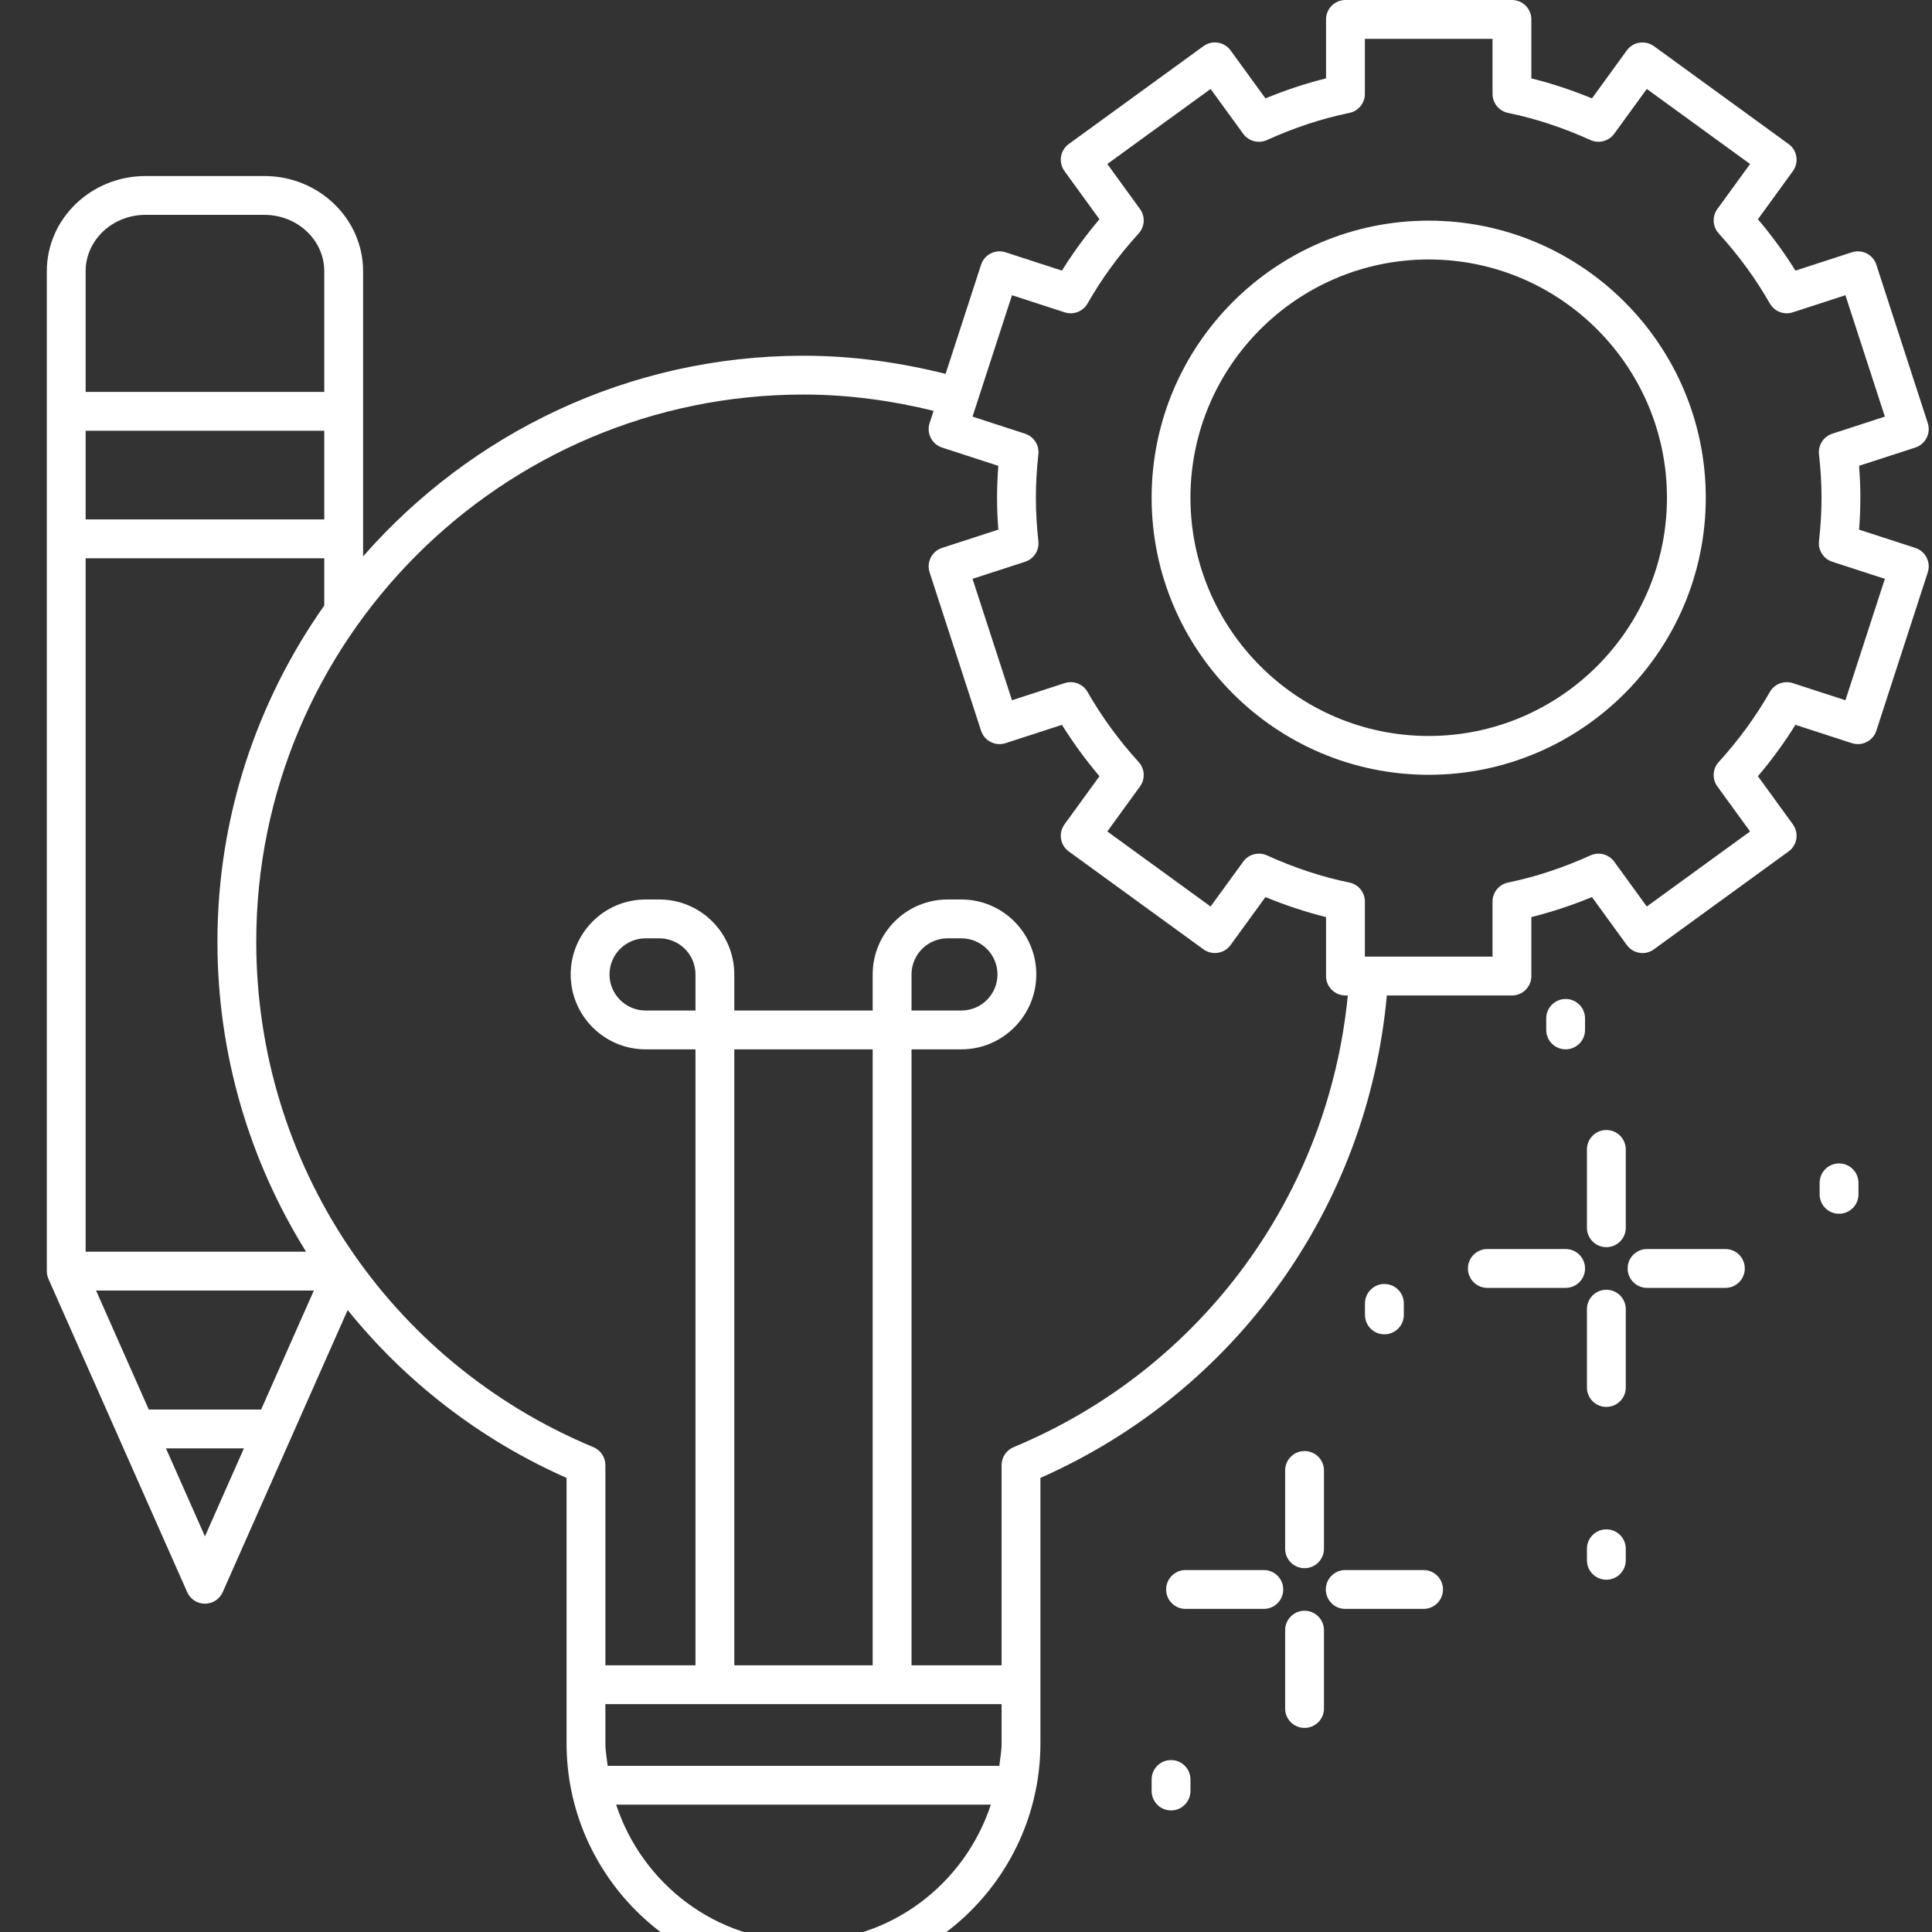 <svg xmlns="http://www.w3.org/2000/svg" xmlns:xlink="http://www.w3.org/1999/xlink" width="500" zoomAndPan="magnify" viewBox="0 0 375 375" height="500" preserveAspectRatio="xMidYMid meet" version="1.0"><rect x="0" y="0" width="375" height="375" fill="#333333" stroke="none"/><defs><clipPath id="b1ac21e3a1"><path d="M 9 0 L 374.906 0 L 374.906 375 L 9 375 Z M 9 0 " clip-rule="nonzero"/></clipPath></defs><g clip-path="url(#b1ac21e3a1)"><path fill="#ffffff" d="M 16.621 108.355 L 62.941 108.355 L 62.941 117.527 C 49.918 136.023 42.203 158.508 42.203 182.797 C 42.203 204.605 48.41 225.297 59.406 242.953 L 16.621 242.953 Z M 16.621 83.605 L 62.941 83.605 L 62.941 100.82 L 16.621 100.82 Z M 16.621 52.641 C 16.621 46.605 21.832 41.703 28.242 41.703 L 51.32 41.703 C 57.73 41.703 62.941 46.605 62.941 52.641 L 62.941 76.07 L 16.621 76.07 Z M 176.926 196.141 L 176.926 189.137 C 176.926 185.27 180.066 182.129 183.93 182.129 L 186.602 182.129 C 190.465 182.129 193.609 185.27 193.609 189.137 C 193.609 192.996 190.465 196.141 186.602 196.141 Z M 155.957 76.582 C 164.672 76.582 173.098 77.754 181.207 79.742 L 180.434 82.125 C 180.125 83.074 180.207 84.109 180.664 84.996 C 181.109 85.887 181.906 86.562 182.855 86.871 L 193.77 90.418 C 193.617 92.461 193.527 94.523 193.527 96.605 C 193.527 98.695 193.617 100.758 193.77 102.801 L 182.855 106.348 C 181.906 106.656 181.109 107.328 180.664 108.219 C 180.207 109.109 180.125 110.145 180.434 111.094 L 190.422 141.828 C 190.73 142.781 191.406 143.566 192.297 144.02 C 193.184 144.477 194.234 144.555 195.168 144.25 L 206.125 140.691 C 208.281 144.156 210.719 147.492 213.402 150.664 L 206.621 160.004 C 205.398 161.691 205.766 164.047 207.453 165.266 L 233.59 184.262 C 235.27 185.477 237.625 185.121 238.855 183.43 L 245.625 174.121 C 249.531 175.73 253.469 177.031 257.383 178.004 L 257.383 189.449 C 257.383 191.535 259.07 193.219 261.152 193.219 L 261.609 193.219 C 257.828 231.965 233.242 265.703 196.73 280.898 C 195.324 281.484 194.41 282.855 194.41 284.375 L 194.41 323.234 L 176.926 323.234 L 176.926 203.676 L 186.602 203.676 C 194.625 203.676 201.145 197.152 201.145 189.137 C 201.145 181.117 194.625 174.59 186.602 174.59 L 183.93 174.59 C 175.906 174.59 169.387 181.117 169.387 189.137 L 169.387 196.141 L 142.527 196.141 L 142.527 189.137 C 142.527 181.117 136.004 174.59 127.984 174.59 L 125.312 174.59 C 117.289 174.59 110.77 181.117 110.77 189.137 C 110.77 197.152 117.289 203.676 125.312 203.676 L 134.992 203.676 L 134.992 323.234 L 117.504 323.234 L 117.504 284.375 C 117.504 282.855 116.59 281.484 115.188 280.898 C 75.43 264.352 49.738 225.844 49.738 182.797 C 49.738 124.23 97.391 76.582 155.957 76.582 Z M 196.426 57.301 L 206.656 60.625 C 208.348 61.176 210.211 60.465 211.094 58.906 C 213.832 54.098 217.172 49.527 221.008 45.32 C 222.215 44 222.324 42.008 221.273 40.566 L 214.93 31.832 L 234.977 17.266 L 241.305 25.969 C 242.355 27.406 244.254 27.914 245.91 27.188 C 251.211 24.777 256.598 23.004 261.91 21.918 C 263.664 21.559 264.922 20.012 264.922 18.223 L 264.922 7.535 L 289.699 7.535 L 289.699 18.223 C 289.699 20.012 290.961 21.559 292.711 21.918 C 298.008 23 303.395 24.777 308.715 27.188 C 310.344 27.914 312.258 27.406 313.316 25.969 L 319.641 17.266 L 339.688 31.832 L 333.34 40.566 C 332.289 42.008 332.402 44 333.609 45.32 C 337.453 49.543 340.797 54.113 343.527 58.906 C 344.414 60.465 346.285 61.176 347.965 60.625 L 358.195 57.301 L 365.852 80.867 L 355.648 84.18 C 353.949 84.734 352.867 86.402 353.066 88.18 C 353.371 90.953 353.559 93.758 353.559 96.605 C 353.559 99.465 353.371 102.266 353.066 105.039 C 352.867 106.816 353.949 108.484 355.648 109.039 L 365.852 112.352 L 358.195 135.918 L 347.965 132.59 C 346.285 132.047 344.414 132.754 343.527 134.309 C 340.793 139.105 337.453 143.68 333.609 147.898 C 332.402 149.219 332.289 151.207 333.34 152.652 L 339.688 161.387 L 319.641 175.953 L 313.316 167.246 C 312.258 165.801 310.344 165.297 308.715 166.027 C 303.391 168.441 298.004 170.219 292.711 171.301 C 290.961 171.66 289.699 173.203 289.699 174.992 L 289.699 185.684 L 264.922 185.684 L 264.922 174.992 C 264.922 173.203 263.664 171.66 261.91 171.301 C 256.605 170.219 251.227 168.441 245.91 166.027 C 244.254 165.297 242.355 165.801 241.305 167.246 L 234.977 175.953 L 214.93 161.387 L 221.273 152.652 C 222.324 151.207 222.215 149.219 221.008 147.898 C 217.172 143.691 213.84 139.117 211.094 134.309 C 210.211 132.754 208.348 132.047 206.656 132.59 L 196.426 135.918 L 188.766 112.352 L 198.965 109.039 C 200.664 108.484 201.742 106.82 201.547 105.047 C 201.246 102.273 201.062 99.465 201.062 96.605 C 201.062 93.754 201.246 90.945 201.547 88.172 C 201.742 86.398 200.664 84.734 198.965 84.18 L 188.766 80.867 Z M 142.527 323.234 L 142.527 203.676 L 169.387 203.676 L 169.387 323.234 Z M 134.992 196.141 L 125.312 196.141 C 121.449 196.141 118.305 192.996 118.305 189.137 C 118.305 185.27 121.449 182.129 125.312 182.129 L 127.984 182.129 C 131.848 182.129 134.992 185.27 134.992 189.137 Z M 194.41 338.355 C 194.41 339.855 194.137 341.285 193.965 342.746 L 117.949 342.746 C 117.777 341.285 117.504 339.855 117.504 338.355 L 117.504 330.773 L 194.41 330.773 Z M 155.957 376.805 C 138.941 376.805 124.641 365.625 119.59 350.281 L 192.324 350.281 C 187.273 365.625 172.973 376.805 155.957 376.805 Z M 50.684 273.594 L 28.879 273.594 L 18.645 250.488 L 60.918 250.488 Z M 39.781 298.207 L 32.215 281.129 L 47.344 281.129 Z M 9.41 248.25 L 22.949 278.812 C 22.953 278.824 22.957 278.836 22.961 278.848 L 36.336 309.035 C 36.938 310.398 38.285 311.277 39.781 311.277 C 41.273 311.277 42.621 310.398 43.227 309.035 L 56.598 278.848 C 56.602 278.836 56.609 278.824 56.613 278.812 L 67.48 254.281 C 78.633 268.078 93.031 279.371 109.969 286.859 L 109.969 338.355 C 109.969 363.711 130.594 384.34 155.957 384.34 C 181.316 384.34 201.945 363.711 201.945 338.355 L 201.945 286.859 C 239.996 270.039 265.457 234.199 269.184 193.219 L 293.469 193.219 C 295.551 193.219 297.234 191.535 297.234 189.449 L 297.234 178.004 C 301.152 177.031 305.082 175.73 308.996 174.121 L 315.762 183.43 C 316.348 184.242 317.23 184.781 318.219 184.938 C 319.211 185.117 320.211 184.855 321.023 184.262 L 347.16 165.266 C 348.852 164.047 349.215 161.691 347.996 160.004 L 341.211 150.664 C 343.902 147.492 346.348 144.148 348.492 140.688 L 359.453 144.25 C 360.395 144.547 361.441 144.473 362.324 144.02 C 363.215 143.566 363.891 142.781 364.199 141.828 L 374.18 111.094 C 374.82 109.117 373.738 106.992 371.758 106.348 L 360.844 102.805 C 361.012 100.68 361.094 98.633 361.094 96.605 C 361.094 94.582 361.012 92.535 360.844 90.414 L 371.758 86.871 C 373.738 86.227 374.82 84.102 374.18 82.125 L 364.199 51.391 C 363.891 50.438 363.223 49.652 362.328 49.199 C 361.441 48.742 360.402 48.668 359.453 48.969 L 348.492 52.527 C 346.348 49.07 343.902 45.73 341.211 42.559 L 347.996 33.215 C 349.215 31.527 348.852 29.172 347.16 27.953 L 321.023 8.957 C 320.211 8.367 319.203 8.133 318.219 8.285 C 317.23 8.438 316.348 8.977 315.762 9.785 L 308.996 19.098 C 305.09 17.484 301.152 16.184 297.234 15.215 L 297.234 3.766 C 297.234 1.684 295.551 0 293.469 0 L 261.152 0 C 259.07 0 257.383 1.684 257.383 3.766 L 257.383 15.215 C 253.461 16.184 249.523 17.484 245.625 19.094 L 238.855 9.785 C 237.625 8.098 235.27 7.738 233.59 8.957 L 207.453 27.953 C 205.766 29.172 205.398 31.527 206.621 33.215 L 213.402 42.559 C 210.719 45.723 208.277 49.059 206.125 52.527 L 195.168 48.969 C 193.195 48.324 191.062 49.414 190.422 51.391 L 183.539 72.57 C 174.688 70.352 165.484 69.047 155.957 69.047 C 121.883 69.047 91.344 84.18 70.477 107.992 L 70.477 52.641 C 70.477 42.453 61.883 34.168 51.32 34.168 L 28.242 34.168 C 17.68 34.168 9.086 42.453 9.086 52.641 L 9.086 246.723 C 9.086 247.258 9.203 247.762 9.402 248.223 C 9.406 248.23 9.406 248.242 9.41 248.25 " fill-opacity="1" fill-rule="nonzero"/></g><path fill="#ffffff" d="M 277.309 50.363 C 302.809 50.363 323.555 71.109 323.555 96.605 C 323.555 122.105 302.809 142.852 277.309 142.852 C 251.812 142.852 231.066 122.105 231.066 96.605 C 231.066 71.109 251.812 50.363 277.309 50.363 Z M 277.309 150.387 C 306.965 150.387 331.09 126.262 331.09 96.605 C 331.09 66.953 306.965 42.828 277.309 42.828 C 247.656 42.828 223.531 66.953 223.531 96.605 C 223.531 126.262 247.656 150.387 277.309 150.387 " fill-opacity="1" fill-rule="nonzero"/><path fill="#ffffff" d="M 311.793 242.074 C 313.875 242.074 315.562 240.391 315.562 238.305 L 315.562 223.105 C 315.562 221.023 313.875 219.336 311.793 219.336 C 309.711 219.336 308.023 221.023 308.023 223.105 L 308.023 238.305 C 308.023 240.391 309.711 242.074 311.793 242.074 " fill-opacity="1" fill-rule="nonzero"/><path fill="#ffffff" d="M 308.023 269.312 C 308.023 271.395 309.711 273.078 311.793 273.078 C 313.875 273.078 315.562 271.395 315.562 269.312 L 315.562 254.109 C 315.562 252.023 313.875 250.34 311.793 250.34 C 309.711 250.34 308.023 252.023 308.023 254.109 L 308.023 269.312 " fill-opacity="1" fill-rule="nonzero"/><path fill="#ffffff" d="M 334.895 242.438 L 319.691 242.438 C 317.609 242.438 315.922 244.125 315.922 246.207 C 315.922 248.289 317.609 249.977 319.691 249.977 L 334.895 249.977 C 336.98 249.977 338.664 248.289 338.664 246.207 C 338.664 244.125 336.98 242.438 334.895 242.438 " fill-opacity="1" fill-rule="nonzero"/><path fill="#ffffff" d="M 284.922 246.207 C 284.922 248.289 286.609 249.977 288.691 249.977 L 303.887 249.977 C 305.973 249.977 307.656 248.289 307.656 246.207 C 307.656 244.125 305.973 242.438 303.887 242.438 L 288.691 242.438 C 286.609 242.438 284.922 244.125 284.922 246.207 " fill-opacity="1" fill-rule="nonzero"/><path fill="#ffffff" d="M 256.98 285.41 C 256.98 283.328 255.293 281.645 253.211 281.645 C 251.129 281.645 249.445 283.328 249.445 285.41 L 249.445 300.613 C 249.445 302.699 251.129 304.383 253.211 304.383 C 255.293 304.383 256.98 302.699 256.98 300.613 L 256.98 285.41 " fill-opacity="1" fill-rule="nonzero"/><path fill="#ffffff" d="M 253.211 312.645 C 251.129 312.645 249.445 314.336 249.445 316.418 L 249.445 331.621 C 249.445 333.703 251.129 335.387 253.211 335.387 C 255.293 335.387 256.98 333.703 256.98 331.621 L 256.98 316.418 C 256.98 314.336 255.293 312.645 253.211 312.645 " fill-opacity="1" fill-rule="nonzero"/><path fill="#ffffff" d="M 257.34 308.516 C 257.34 310.598 259.023 312.285 261.109 312.285 L 276.312 312.285 C 278.395 312.285 280.082 310.598 280.082 308.516 C 280.082 306.434 278.395 304.746 276.312 304.746 L 261.109 304.746 C 259.023 304.746 257.34 306.434 257.34 308.516 " fill-opacity="1" fill-rule="nonzero"/><path fill="#ffffff" d="M 249.074 308.516 C 249.074 306.434 247.391 304.746 245.309 304.746 L 230.109 304.746 C 228.027 304.746 226.344 306.434 226.344 308.516 C 226.344 310.598 228.027 312.285 230.109 312.285 L 245.309 312.285 C 247.391 312.285 249.074 310.598 249.074 308.516 " fill-opacity="1" fill-rule="nonzero"/><path fill="#ffffff" d="M 360.727 231.824 L 360.727 229.59 C 360.727 227.508 359.043 225.82 356.957 225.82 C 354.875 225.82 353.191 227.508 353.191 229.59 L 353.191 231.824 C 353.191 233.906 354.875 235.59 356.957 235.59 C 359.043 235.59 360.727 233.906 360.727 231.824 " fill-opacity="1" fill-rule="nonzero"/><path fill="#ffffff" d="M 315.562 302.852 L 315.562 300.613 C 315.562 298.531 313.875 296.848 311.793 296.848 C 309.711 296.848 308.023 298.531 308.023 300.613 L 308.023 302.852 C 308.023 304.934 309.711 306.621 311.793 306.621 C 313.875 306.621 315.562 304.934 315.562 302.852 " fill-opacity="1" fill-rule="nonzero"/><path fill="#ffffff" d="M 272.48 255.227 L 272.48 252.992 C 272.48 250.91 270.793 249.223 268.711 249.223 C 266.629 249.223 264.941 250.91 264.941 252.992 L 264.941 255.227 C 264.941 257.309 266.629 258.992 268.711 258.992 C 270.793 258.992 272.48 257.309 272.48 255.227 " fill-opacity="1" fill-rule="nonzero"/><path fill="#ffffff" d="M 227.301 341.629 C 225.215 341.629 223.531 343.312 223.531 345.395 L 223.531 347.629 C 223.531 349.711 225.215 351.402 227.301 351.402 C 229.383 351.402 231.066 349.711 231.066 347.629 L 231.066 345.395 C 231.066 343.312 229.383 341.629 227.301 341.629 " fill-opacity="1" fill-rule="nonzero"/><path fill="#ffffff" d="M 307.656 199.91 L 307.656 197.672 C 307.656 195.59 305.973 193.902 303.887 193.902 C 301.809 193.902 300.121 195.59 300.121 197.672 L 300.121 199.91 C 300.121 201.992 301.809 203.676 303.887 203.676 C 305.973 203.676 307.656 201.992 307.656 199.91 " fill-opacity="1" fill-rule="nonzero"/></svg>